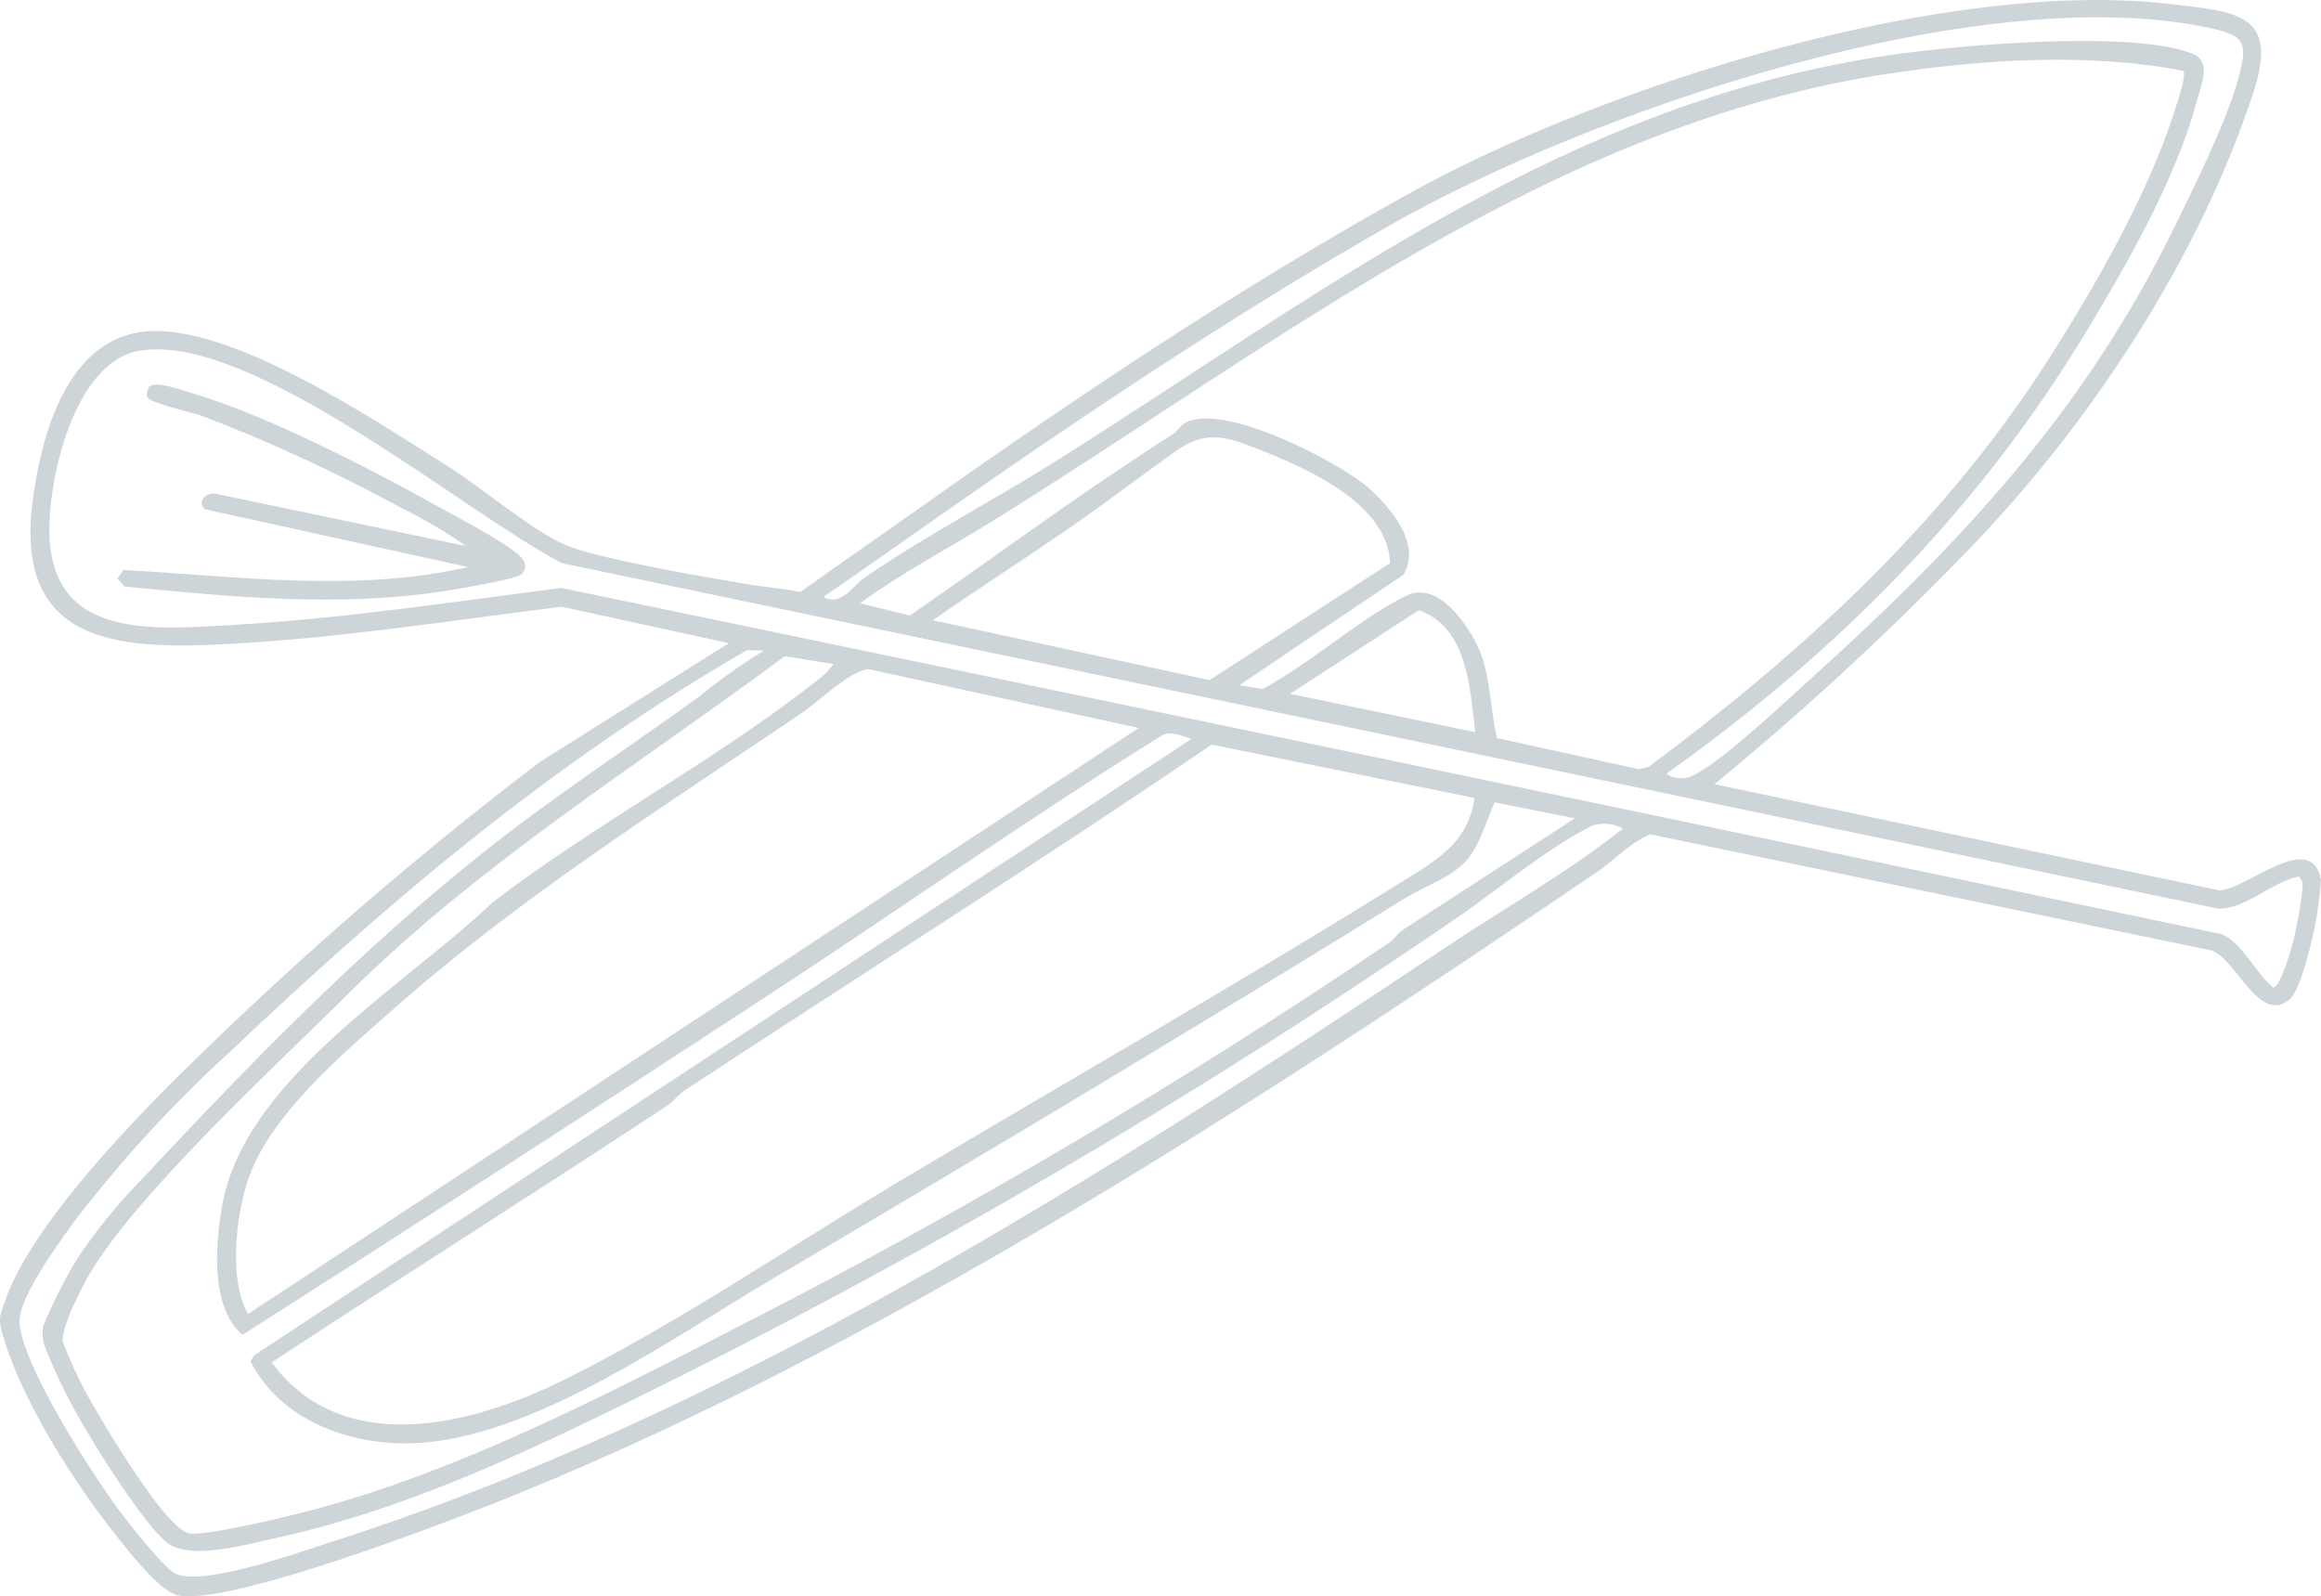 <?xml version="1.0" encoding="UTF-8"?> <svg xmlns="http://www.w3.org/2000/svg" id="Ebene_1" data-name="Ebene 1" viewBox="0 0 204.67 140.75"><g id="Gruppe_61" data-name="Gruppe 61" style="opacity: .2;"><path id="Pfad_166" data-name="Pfad 166" d="M151.2,69.15l44.5,9.36c2.31,0,8.11-5.48,8.97-.92-.08,1.19-.23,2.37-.44,3.54-.25,1.48-1.3,6.1-2.32,6.98-2.68,2.32-4.75-3.64-6.93-4.31l-49.46-10.23c-1.82.74-3.2,2.32-4.73,3.35-31.26,21.22-66.79,44.41-102.2,57.55-4.41,1.64-18.93,7-22.9,6.2-1.57-.32-4.27-3.79-5.36-5.16-3.77-4.74-8.34-11.85-10.05-17.67-.47-1.59-.34-1.65.19-3.19,2.33-6.74,11.73-16.39,16.94-21.41,9.52-9.3,19.6-18,30.19-26.05l16.67-10.48-14.74-3.21c-9.74,1.21-19.53,2.76-29.34,3.28-9.5.51-18.9.17-17.33-12.43.74-5.92,3.03-14.56,10.08-15.13,7.57-.61,20.07,7.82,26.52,11.87,2.97,1.86,7.56,5.77,10.42,6.97,2.98,1.25,12.57,2.87,16.2,3.48,1.47.25,3.02.34,4.5.66,3.54-2.54,7.14-5.01,10.69-7.53,13.7-9.71,28.46-19.58,43.19-27.72C141.75,7.41,171.75-1.99,191.52.37c5.75.69,9.47.82,7.19,7.77-4.82,14.69-14.36,29.2-25.05,40.26-7.08,7.34-14.58,14.27-22.46,20.74M146.95,68.24c.75.5,1.73.52,2.51.05,2.57-1.32,7.59-6.07,9.95-8.2,13.35-12.02,24.33-23.71,32.27-39.93,1.81-3.69,4.69-9.47,5.72-13.31.84-3.12.59-3.72-2.68-4.41-20.39-4.29-54.56,7.37-72.29,17.5-12.38,7.07-24.92,15.36-36.64,23.49-4.4,3.06-8.75,6.17-13.17,9.2,1.52.9,2.6-1,3.68-1.74,5.49-3.76,11.55-6.9,17.16-10.45,23.72-14.98,44.74-31.44,73.32-35.6,5.89-.86,21.42-2.24,26.63-.07,1.6.67.72,2.67.32,4.12-1.84,6.86-6.16,14.42-9.85,20.5-9.5,15.68-21.97,28.19-36.94,38.84M109.29,60.43l2.05.32c4.22-2.24,8.44-6.13,12.64-8.21,2.75-1.36,5.26,2.29,6.29,4.37,1.19,2.41,1.11,5.59,1.74,8.17l12.52,2.75.86-.22c13.47-10.02,25.73-21.24,34.89-35.37,4.18-6.45,9.14-15.08,11.45-22.37.19-.6,1.11-3.28.8-3.62-8.22-1.62-17.59-1.02-25.88.23-29.93,4.51-53.87,23.8-78.97,39.37-3.91,2.43-8.08,4.61-11.85,7.35l4.42,1.07c7.69-5.33,15.25-10.94,23.17-15.98.42-.27.69-.75,1.03-.96,3.24-1.97,13.49,3.34,16.12,5.6,1.99,1.71,4.85,5.06,3.18,7.76l-14.46,9.73ZM200.44,87.08c.62.08,1.64-3.49,1.8-4.15.37-1.54.64-3.1.8-4.67.05-.36-.07-.72-.32-.97-2.4.46-4.78,2.96-7.16,2.82L49.55,49.66c-8.7-4.54-27.29-20.29-37.16-18.75-5.58.87-7.87,10.33-8.03,15.18-.35,10.39,8.88,9.44,16.41,9,9.62-.56,19.18-2.02,28.73-3.25,48.83,10.13,97.63,20.3,146.4,30.53,1.83.73,2.98,3.43,4.55,4.71M67.37,57.37l-1.5-.04c-17.03,9.83-31.34,21.91-45.5,35.33-4.87,4.44-9.36,9.29-13.4,14.5-1.42,1.89-5.32,7.15-5.25,9.37.12,3.67,6.28,13.23,8.57,16.36.88,1.21,3.96,5.1,5.02,5.78,2.18,1.41,11.25-1.86,13.89-2.7,34.98-11.18,67.89-32.15,98.25-52.41,5.21-3.48,10.77-6.62,15.66-10.49-.81-.46-1.77-.56-2.66-.28-3.8,1.81-8.45,5.74-12,8.16-23.13,15.89-47.39,30.08-72.57,42.45-10.27,5.03-20.64,9.88-31.86,12.29-2.44.52-7.35,1.94-9.34.3-1.87-1.54-5.37-7.01-6.7-9.25-1.52-2.45-2.82-5.02-3.9-7.69-.29-.65-.39-1.37-.29-2.08.86-2.08,1.88-4.09,3.03-6.01,1.79-2.65,3.82-5.12,6.07-7.38,10.16-10.89,20.85-21.79,32.76-30.76,5.2-3.91,10.65-7.53,15.93-11.34,1.83-1.5,3.77-2.88,5.79-4.11M16.55,135.19c1.25.33,7.67-1.22,9.32-1.62,13.74-3.34,27.34-10.45,39.91-16.94,19.58-10.01,38.52-21.2,56.74-33.52.44-.3.75-.87,1.24-1.15l15.11-9.8-7.07-1.41c-.68,1.49-1.37,3.92-2.48,5.13-1.43,1.55-3.64,2.23-5.35,3.28-18.49,11.42-37.23,22.64-55.97,33.68-8.85,5.22-21.1,14-31.5,14.42-5.6.22-11.75-1.98-14.42-7.23l.34-.53,82.64-54.34c-.81-.29-1.86-.75-2.66-.28-11.67,7.28-22.99,15.23-34.46,22.75-15.45,10.12-30.96,20.14-46.55,30.07-2.87-2.36-2.4-8.13-1.78-11.5,2.04-11.11,16.11-19.26,23.8-26.61,9.05-6.95,20.15-12.8,28.98-19.86.42-.34.79-.74,1.11-1.17l-4.29-.7c-13.01,9.66-26.94,18.29-38.46,29.73-6.31,6.27-18.51,17.49-22.77,24.61-.68,1.14-2.69,5-2.43,6.14.84,2.19,1.87,4.3,3.09,6.3,1.32,2.28,3.15,5.16,4.7,7.27.65.88,2.29,3.02,3.24,3.27M125.11,53.81l-11.35,7.37,16.33,3.38c-.48-3.83-.63-9.22-4.98-10.75M82.27,54.69l24.39,5.28,15.92-10.32c-.15-4.95-6.74-8.1-10.85-9.73-3.1-1.22-5.07-2.26-8.05-.14-3.08,2.18-6.16,4.56-9.26,6.7-4.02,2.78-8.15,5.4-12.15,8.21M23.98,120.15c6.27,8.5,17.74,5.51,25.8,1.5,10.07-5.01,19.85-11.71,29.53-17.49,14.59-8.71,29.45-17.17,43.88-26.14,3.19-1.99,6.29-3.56,6.83-7.66l-23.17-4.7c-15.29,10.41-30.94,20.28-46.43,30.46-.61.39-1.02,1.02-1.69,1.45-11.54,7.59-23.22,14.98-34.77,22.56M21.86,115.87l78.55-51.68-23.81-5.18c-1.6.09-4.45,2.88-5.84,3.82-12.18,8.26-24.9,16.29-35.94,26.04-4.52,3.99-11.2,9.57-13.02,15.38-1.01,3.2-1.62,8.61.06,11.61" style="fill: #0c2e40;"></path><path id="Pfad_167" data-name="Pfad 167" d="M41.31,50.01l-23.23-5.1c-.75-.67.09-1.51.9-1.38l22.11,4.62c-1.85-1.29-3.8-2.44-5.83-3.43-5.63-3.07-11.46-5.75-17.45-8.05-.88-.32-4.61-1.11-4.83-1.67-.09-.23.04-.56.1-.8.43-.73,2.8.16,3.56.38,6.63,1.89,15.93,6.71,22.06,10.12,1.75.97,5.89,3.13,7.16,4.34.54.52.65,1.16.03,1.65-.51.4-5.68,1.28-6.76,1.44-9.32,1.44-18.83.49-28.15-.41l-.62-.73.53-.73c10.12.55,20.38,2.02,30.41-.26" style="fill: #0c2e40;"></path></g></svg> 